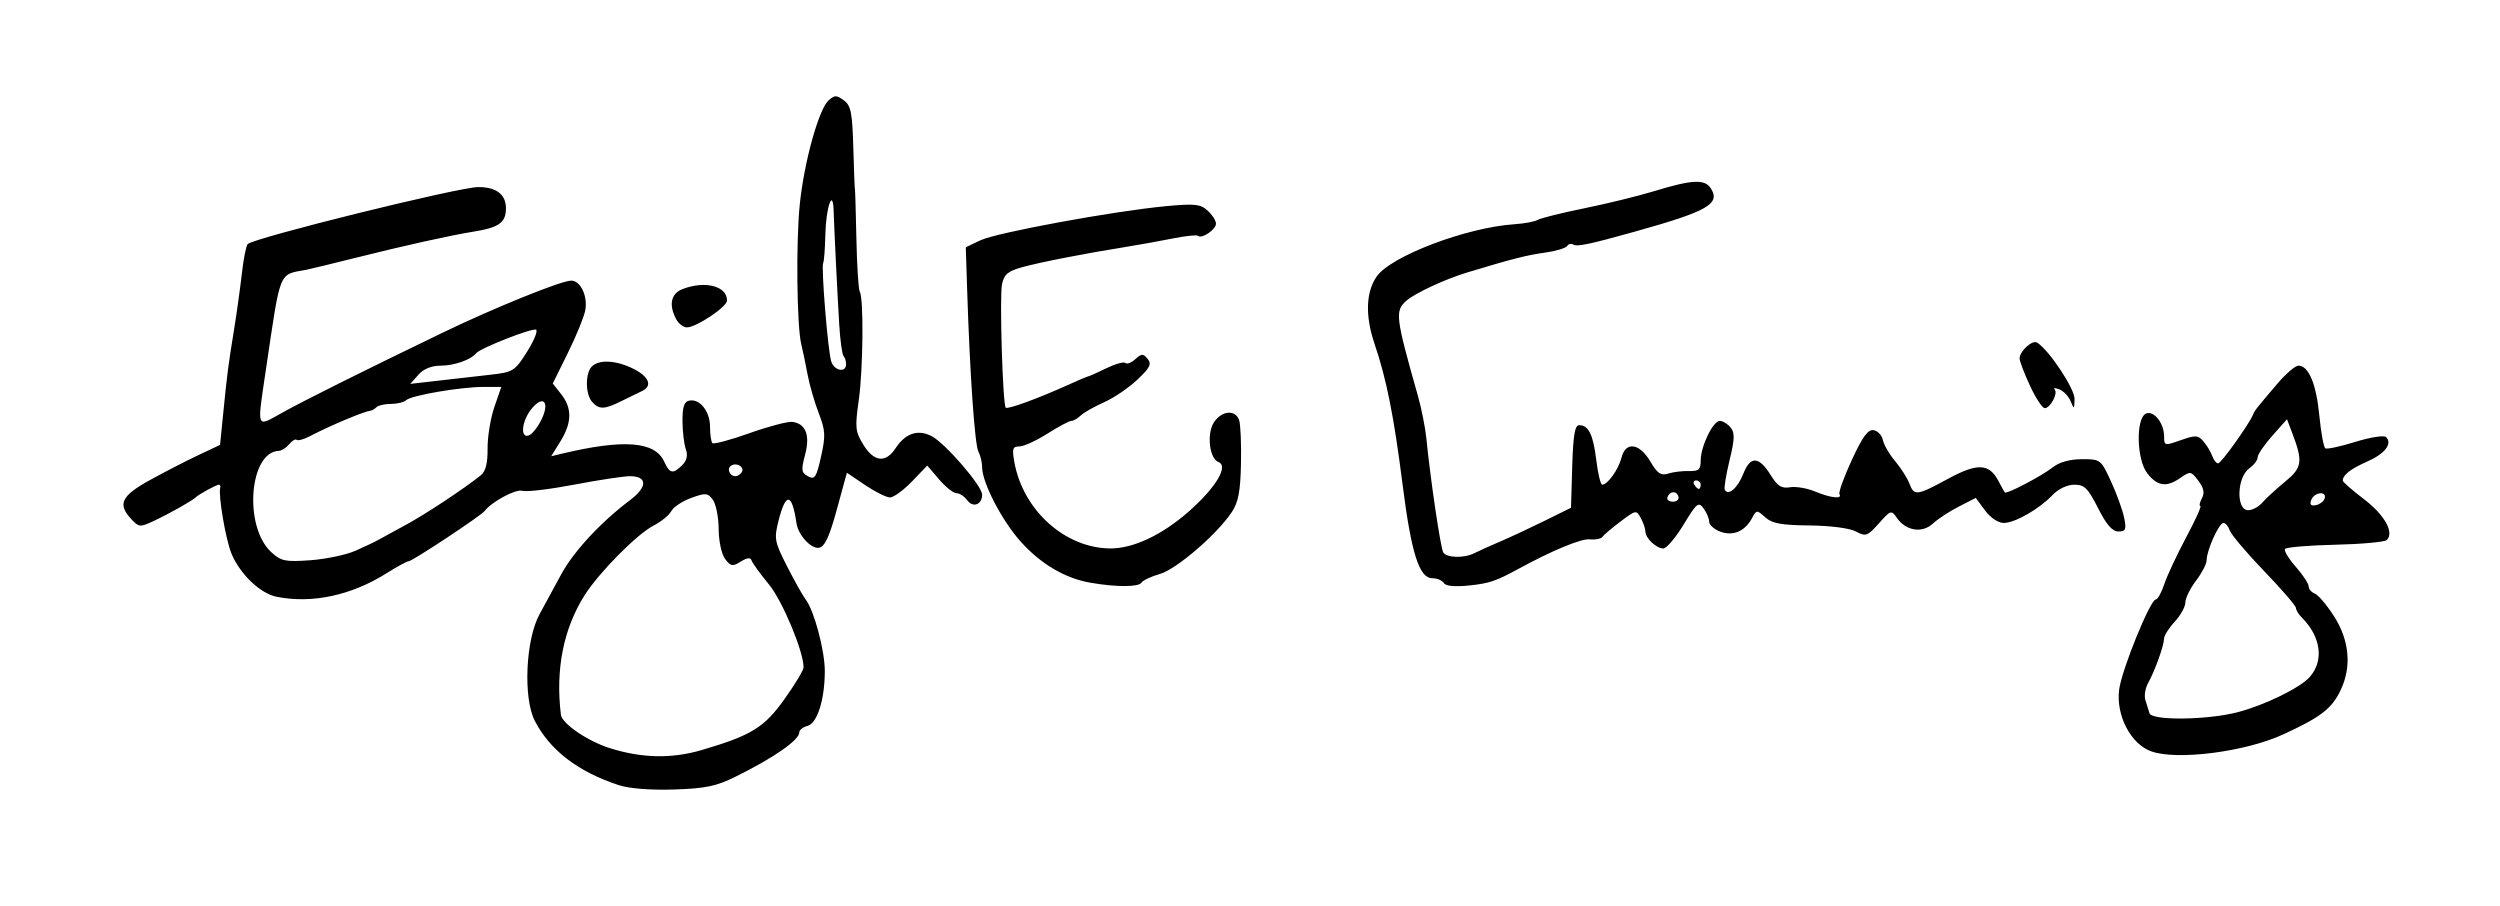 <?xml version="1.0" encoding="UTF-8" standalone="no"?>
<!-- Created with Inkscape (http://www.inkscape.org/) -->
<svg
   xmlns:svg="http://www.w3.org/2000/svg"
   xmlns="http://www.w3.org/2000/svg"
   version="1.0"
   width="588"
   height="213"
   id="svg2">
  <defs
     id="defs5" />
  <path
     d="M 145.5,184.657 C 135.912,181.49 129.348,176.457 125.786,169.541 C 123.018,164.168 123.622,150.485 126.891,144.482 C 128.084,142.292 130.379,138.067 131.992,135.094 C 134.93,129.676 141.284,122.825 148.19,117.629 C 152.332,114.514 152.31,112 148.141,112 C 146.686,112 140.783,112.898 135.022,113.995 C 129.262,115.093 123.766,115.743 122.81,115.439 C 121.311,114.964 115.595,118.045 113.968,120.206 C 113.141,121.304 96.965,132 96.132,132 C 95.725,132 93.391,133.264 90.946,134.81 C 82.676,140.038 73.396,142.029 65.065,140.363 C 61.22,139.594 56.473,135.067 54.46,130.25 C 53.108,127.015 51.304,116.526 51.793,114.75 C 51.907,114.337 51.769,114 51.486,114 C 50.884,114 46.727,116.273 46,117 C 45.216,117.783 39.838,120.806 36.133,122.544 C 32.949,124.038 32.662,124.014 30.883,122.104 C 27.591,118.571 28.509,116.643 35.25,112.921 C 38.688,111.023 43.808,108.384 46.628,107.056 L 51.756,104.643 L 52.516,97.071 C 53.461,87.645 53.653,86.164 55.054,77.5 C 55.677,73.65 56.504,67.703 56.892,64.285 C 57.279,60.867 57.892,57.774 58.253,57.413 C 59.747,55.919 107.954,44 112.501,44 C 116.743,44 119,45.736 119,49 C 119,52.333 117.374,53.515 111.482,54.463 C 105.927,55.356 95.274,57.721 83.5,60.673 C 78,62.052 72.825,63.306 72,63.46 C 65.46,64.675 66.061,63.185 62.544,86.926 C 60.432,101.19 60.185,100.513 66.268,97.129 C 71.579,94.174 84.674,87.639 104,78.3 C 116.1,72.452 132.016,66 134.339,66 C 136.577,66 138.306,69.718 137.633,73.083 C 137.321,74.645 135.478,79.135 133.538,83.06 L 130.011,90.198 L 132.005,92.734 C 134.586,96.015 134.531,99.405 131.824,103.784 L 129.648,107.305 L 132.074,106.724 C 146.65,103.235 154.038,103.794 156.205,108.55 C 157.513,111.421 158.283,111.574 160.463,109.394 C 161.551,108.306 161.822,107.099 161.303,105.644 C 160.883,104.465 160.53,101.484 160.519,99.02 C 160.505,95.67 160.91,94.46 162.129,94.221 C 164.612,93.732 167,96.763 167,100.404 C 167,102.199 167.252,103.918 167.56,104.226 C 167.868,104.534 171.805,103.475 176.31,101.872 C 180.814,100.27 185.354,99.08 186.398,99.229 C 189.551,99.679 190.578,102.382 189.348,106.991 C 188.395,110.563 188.483,111.188 190.059,112.031 C 191.64,112.877 192.009,112.317 193.109,107.402 C 194.211,102.477 194.146,101.253 192.56,97.155 C 191.569,94.594 190.384,90.475 189.925,88 C 189.466,85.525 188.811,82.375 188.468,81 C 187.405,76.733 187.192,56.924 188.113,48 C 189.138,38.072 192.576,25.691 194.886,23.608 C 196.292,22.34 196.753,22.338 198.463,23.592 C 200.142,24.823 200.465,26.438 200.699,34.765 C 200.85,40.119 201.021,44.5 201.079,44.5 C 201.137,44.5 201.291,49.705 201.421,56.067 C 201.55,62.43 201.906,68.055 202.21,68.567 C 203.168,70.182 203.014,86.847 201.973,94.187 C 201.066,100.586 201.165,101.531 203.069,104.612 C 205.583,108.679 208.322,108.964 210.657,105.401 C 212.937,101.92 215.881,100.924 219.072,102.554 C 222.276,104.19 231,114.28 231,116.35 C 231,118.702 228.841,119.502 227.488,117.652 C 226.823,116.743 225.687,116 224.963,116 C 224.238,116 222.396,114.537 220.869,112.75 L 218.092,109.5 L 214.483,113.25 C 212.498,115.312 210.18,117 209.332,117 C 208.484,117 205.854,115.693 203.489,114.097 L 199.187,111.194 L 196.823,119.837 C 195.064,126.269 193.993,128.57 192.637,128.831 C 190.804,129.184 187.743,125.857 187.333,123.065 C 186.28,115.89 184.819,115.692 183.106,122.492 C 182.039,126.73 182.169,127.414 185.149,133.259 C 186.899,136.691 188.854,140.175 189.494,141 C 191.48,143.562 194,153.006 193.994,157.865 C 193.986,164.536 192.215,170.131 189.921,170.73 C 188.865,171.007 188,171.678 188,172.222 C 188,174.063 182.121,178.162 173,182.68 C 168.465,184.927 165.921,185.455 158.5,185.692 C 152.958,185.868 147.963,185.471 145.5,184.657 z M 165.069,176.403 C 176.716,172.978 179.741,171.117 184.5,164.447 C 186.975,160.979 189,157.616 189,156.974 C 189,153.202 184.024,141.297 180.829,137.423 C 178.81,134.975 176.989,132.468 176.783,131.85 C 176.52,131.06 175.763,131.131 174.229,132.089 C 172.306,133.29 171.874,133.218 170.557,131.475 C 169.703,130.346 169.05,127.332 169.032,124.441 C 169.014,121.658 168.402,118.564 167.671,117.564 C 166.468,115.919 165.986,115.875 162.581,117.106 C 160.513,117.854 158.398,119.257 157.881,120.223 C 157.364,121.189 155.492,122.716 153.72,123.617 C 149.869,125.575 140.861,134.676 137.493,140.011 C 132.516,147.895 130.621,157.461 131.925,168.113 C 132.18,170.196 138.185,174.3 143.394,175.952 C 150.938,178.343 157.971,178.49 165.069,176.403 z M 83.535,129.565 C 85.716,128.613 88.175,127.445 89,126.97 C 89.825,126.495 92.75,124.896 95.5,123.417 C 100.041,120.973 109.043,115.02 113.112,111.769 C 114.222,110.882 114.711,108.923 114.68,105.49 C 114.655,102.745 115.371,98.362 116.27,95.75 L 117.904,91 L 113.784,91 C 108.384,91 96.759,92.985 95.55,94.113 C 95.028,94.601 93.415,95 91.967,95 C 90.518,95 88.996,95.337 88.583,95.75 C 88.171,96.162 87.533,96.539 87.167,96.586 C 85.499,96.802 77.759,100.057 72.89,102.589 C 71.455,103.336 70.057,103.723 69.783,103.449 C 69.509,103.175 68.716,103.637 68.02,104.476 C 67.324,105.314 66.248,106.015 65.628,106.033 C 58.602,106.24 57.254,123.868 63.804,129.87 C 66.119,131.991 67.084,132.191 72.981,131.769 C 76.605,131.51 81.354,130.518 83.535,129.565 z M 174.457,111.069 C 175.197,109.872 173.316,108.687 171.984,109.51 C 170.865,110.201 171.6,112 173,112 C 173.485,112 174.141,111.581 174.457,111.069 z M 127.36,98.677 C 129.352,94.564 127.803,92.811 125.073,96.09 C 122.708,98.93 122.257,103.222 124.41,102.396 C 125.186,102.098 126.513,100.425 127.36,98.677 z M 115.223,88.151 C 120.71,87.527 121.069,87.305 123.93,82.782 C 125.572,80.188 126.541,77.834 126.085,77.552 C 125.266,77.046 112.971,81.87 112,83.078 C 110.764,84.616 106.843,86 103.721,86 C 101.493,86 99.649,86.743 98.405,88.144 L 96.5,90.287 L 103,89.545 C 106.575,89.136 112.075,88.509 115.223,88.151 z M 199,85.666 C 199,84.933 198.729,84.062 198.398,83.731 C 198.067,83.4 197.611,80.062 197.385,76.314 C 196.952,69.117 196.237,54.546 196.069,49.5 C 195.889,44.071 194.265,48.828 194.121,55.208 C 194.046,58.512 193.818,61.504 193.614,61.857 C 193.104,62.74 194.719,82.538 195.502,85.006 C 196.207,87.227 199,87.754 199,85.666 z M 506,176.73 C 501.167,175.031 497.644,168.275 498.423,162.203 C 499.024,157.523 505.74,141 507.041,141 C 507.483,141 508.374,139.396 509.021,137.437 C 509.667,135.477 511.981,130.527 514.161,126.437 C 516.342,122.346 517.857,119 517.528,119 C 517.199,119 517.359,118.198 517.883,117.218 C 518.573,115.929 518.342,114.779 517.051,113.068 C 515.349,110.811 515.155,110.777 512.91,112.35 C 509.585,114.679 507.465,114.406 505.052,111.339 C 502.484,108.074 502.308,98.202 504.802,97.245 C 506.635,96.542 509,99.585 509,102.646 C 509,104.849 509.108,104.873 512.913,103.53 C 516.406,102.298 516.98,102.33 518.261,103.825 C 519.05,104.746 519.975,106.287 520.317,107.25 C 520.658,108.212 521.289,108.992 521.719,108.982 C 522.422,108.966 528.915,99.891 529.901,97.545 C 530.35,96.48 530.543,96.233 535.629,90.25 C 537.615,87.912 539.851,86 540.597,86 C 542.993,86 544.793,90.31 545.508,97.754 C 545.89,101.743 546.529,105.208 546.926,105.454 C 547.323,105.699 550.505,105.01 553.997,103.923 C 557.536,102.822 560.728,102.327 561.206,102.806 C 562.772,104.372 560.938,106.725 556.691,108.597 C 552.817,110.305 551.053,111.686 551.015,113.044 C 551.007,113.344 553.254,115.308 556.01,117.409 C 560.865,121.112 563.174,125.241 561.377,127.008 C 560.895,127.482 555.412,127.983 549.193,128.122 C 542.975,128.261 537.677,128.713 537.421,129.127 C 537.165,129.541 538.316,131.429 539.978,133.322 C 541.64,135.215 543,137.281 543,137.913 C 543,138.545 543.654,139.313 544.453,139.62 C 545.252,139.927 547.27,142.304 548.938,144.903 C 552.583,150.583 553.15,156.775 550.53,162.295 C 548.454,166.67 545.881,168.656 537,172.739 C 528.093,176.833 512.136,178.888 506,176.73 z M 526.278,167.515 C 532.688,165.846 541.014,161.773 543.268,159.205 C 546.649,155.351 545.888,149.745 541.37,145.227 C 540.617,144.473 540,143.46 540,142.974 C 540,142.489 536.626,138.584 532.502,134.296 C 528.378,130.008 524.747,125.712 524.434,124.75 C 524.121,123.787 523.452,123 522.946,123 C 521.901,123 519,129.453 519,131.777 C 519,132.621 517.875,134.786 516.5,136.589 C 515.125,138.391 514,140.688 514,141.693 C 514,142.698 512.875,144.733 511.5,146.216 C 510.125,147.699 508.993,149.495 508.985,150.206 C 508.966,151.844 506.818,157.824 505.224,160.677 C 504.555,161.875 504.274,163.675 504.6,164.677 C 504.925,165.68 505.36,167.062 505.565,167.75 C 506.093,169.521 519.145,169.373 526.278,167.515 z M 532.058,118.25 C 532.884,117.287 535.297,115.07 537.419,113.322 C 541.534,109.935 541.714,108.616 539.023,101.553 L 537.9,98.607 L 534.45,102.485 C 532.553,104.618 531,106.901 531,107.559 C 531,108.217 530.129,109.373 529.064,110.128 C 526.096,112.23 525.871,120 528.778,120 C 529.756,120 531.231,119.212 532.058,118.25 z M 546.75,117.25 C 547.363,115.411 544.32,115.724 543.611,117.572 C 543.19,118.669 543.511,119.047 544.671,118.822 C 545.586,118.645 546.522,117.937 546.75,117.25 z M 256.5,137.06 C 250.469,136.021 244.723,132.622 239.984,127.292 C 235.581,122.338 231,113.473 231,109.905 C 231,108.785 230.601,107.11 230.113,106.184 C 229.256,104.557 228.101,87.842 227.462,67.827 L 227.154,58.155 L 230.623,56.509 C 234.44,54.697 261.999,49.633 274.288,48.485 C 280.997,47.858 282.347,48.004 284.038,49.534 C 285.117,50.51 286,51.899 286,52.619 C 286,53.987 282.61,56.276 281.793,55.46 C 281.535,55.201 278.888,55.479 275.912,56.076 C 272.935,56.673 268.025,57.557 265,58.042 C 255.088,59.629 244.576,61.685 240.374,62.858 C 237.009,63.798 236.141,64.543 235.67,66.901 C 235.07,69.9 235.839,95.172 236.551,95.885 C 236.999,96.332 244.054,93.761 251,90.619 C 253.475,89.5 255.725,88.548 256,88.504 C 256.275,88.46 258.204,87.594 260.286,86.581 C 262.368,85.567 264.356,85.023 264.705,85.371 C 265.053,85.719 266.097,85.317 267.025,84.477 C 268.503,83.139 268.864,83.131 269.926,84.411 C 270.92,85.608 270.476,86.498 267.479,89.325 C 265.466,91.224 261.947,93.607 259.659,94.621 C 257.372,95.635 254.905,97.035 254.179,97.732 C 253.452,98.429 252.455,99 251.963,99 C 251.472,99 248.941,100.35 246.339,102 C 243.737,103.65 240.776,105 239.759,105 C 238.167,105 238.004,105.523 238.59,108.75 C 240.646,120.081 250.583,128.972 261.215,128.994 C 266.586,129.005 273.398,125.777 279.64,120.263 C 286.031,114.617 289.022,109.606 286.563,108.662 C 284.444,107.849 283.784,101.978 285.515,99.336 C 287.355,96.528 290.635,96.274 291.46,98.875 C 291.788,99.906 291.975,104.519 291.877,109.125 C 291.737,115.653 291.254,118.161 289.684,120.5 C 286.153,125.758 276.659,133.911 272.792,135.005 C 270.753,135.582 268.814,136.492 268.483,137.027 C 267.818,138.104 262.64,138.118 256.5,137.06 z M 339.578,137.125 C 339.195,136.506 337.986,136 336.89,136 C 333.8,136 331.943,130.165 329.891,114 C 327.834,97.799 326.126,89.232 323.266,80.781 C 321.06,74.259 321.259,68.632 323.824,65 C 327.211,60.204 344.899,53.501 356.168,52.742 C 358.55,52.582 361.023,52.122 361.662,51.721 C 362.301,51.319 367.251,50.087 372.662,48.983 C 378.073,47.879 385.481,46.061 389.125,44.943 C 397.906,42.249 400.952,42.089 402.354,44.25 C 404.749,47.939 401.727,49.672 384.5,54.487 C 373.929,57.442 370.928,58.073 370.049,57.53 C 369.548,57.22 368.888,57.372 368.581,57.868 C 368.275,58.364 365.882,59.07 363.262,59.437 C 358.948,60.042 355.881,60.827 345,64.111 C 339.865,65.661 332.756,68.976 330.75,70.757 C 328.062,73.143 328.231,74.528 333.462,93 C 334.319,96.025 335.221,100.525 335.467,103 C 336.439,112.781 338.828,128.913 339.455,129.927 C 340.26,131.229 344.38,131.332 346.764,130.109 C 347.719,129.62 350.461,128.382 352.858,127.359 C 355.255,126.337 359.98,124.133 363.358,122.462 L 369.5,119.424 L 369.786,109.712 C 370.002,102.398 370.404,100 371.414,100 C 373.639,100 374.718,102.205 375.449,108.25 C 375.831,111.412 376.462,114 376.85,114 C 378.111,114 380.685,110.392 381.37,107.663 C 382.347,103.768 385.585,104.183 388.15,108.53 C 389.828,111.373 390.648,111.929 392.362,111.385 C 393.533,111.013 395.73,110.745 397.245,110.788 C 399.547,110.853 400,110.449 400,108.334 C 400,105.002 402.888,99 404.491,99 C 405.186,99 406.327,99.689 407.026,100.531 C 408.057,101.773 408.012,103.232 406.787,108.281 C 405.957,111.701 405.455,114.818 405.671,115.206 C 406.5,116.695 408.717,114.771 410.03,111.423 C 411.697,107.174 413.706,107.283 416.487,111.774 C 418.073,114.336 419.03,114.936 421,114.603 C 422.375,114.371 425.017,114.816 426.872,115.591 C 430.551,117.128 433.393,117.445 432.645,116.235 C 432.385,115.814 433.697,112.179 435.56,108.157 C 438.129,102.611 439.375,100.925 440.712,101.183 C 441.683,101.37 442.649,102.418 442.86,103.511 C 443.071,104.605 444.358,106.824 445.72,108.443 C 447.082,110.062 448.591,112.425 449.074,113.693 C 450.215,116.696 450.769,116.63 458.216,112.593 C 465.13,108.845 467.879,108.984 470.07,113.193 C 470.731,114.462 471.391,115.644 471.539,115.819 C 471.943,116.302 480.169,111.983 482.885,109.862 C 484.391,108.686 486.899,108 489.69,108 C 494.058,108 494.14,108.064 496.543,113.312 C 497.881,116.234 499.262,120.059 499.613,121.812 C 500.16,124.548 499.966,125 498.244,125 C 496.817,125 495.436,123.413 493.456,119.5 C 491.082,114.808 490.262,114 487.877,114 C 486.226,114 484.143,114.984 482.79,116.404 C 479.613,119.739 473.934,122.991 471.28,122.996 C 469.979,122.998 468.158,121.78 466.882,120.055 L 464.705,117.11 L 460.712,119.147 C 458.516,120.267 455.774,122.064 454.619,123.14 C 452.123,125.466 448.311,124.888 446.192,121.864 C 444.83,119.919 444.723,119.95 441.904,123.107 C 439.227,126.105 438.829,126.246 436.521,125.011 C 435.06,124.229 430.548,123.64 425.619,123.588 C 418.953,123.518 416.789,123.12 415.184,121.667 C 413.216,119.885 413.128,119.891 412.057,121.894 C 410.401,124.988 407.575,126.169 404.565,125.025 C 403.154,124.488 402,123.449 402,122.716 C 402,121.982 401.409,120.573 400.686,119.585 C 399.488,117.947 399.072,118.284 395.975,123.394 C 394.106,126.477 391.965,129 391.217,129 C 389.565,129 387,126.571 387,125.005 C 387,124.38 386.518,122.968 385.93,121.869 C 384.884,119.915 384.775,119.933 381.18,122.632 C 379.156,124.151 377.231,125.783 376.903,126.259 C 376.574,126.734 375.224,127.001 373.903,126.853 C 371.923,126.629 364.983,129.511 357,133.87 C 351.85,136.682 350.23,137.224 345.514,137.71 C 342.157,138.057 340.023,137.847 339.578,137.125 z M 394.75,116.75 C 394.278,115.334 392.67,115.49 392.167,117 C 391.983,117.55 392.583,118 393.5,118 C 394.417,118 394.979,117.437 394.75,116.75 z M 400,114 C 400,113.45 399.523,113 398.941,113 C 398.359,113 398.16,113.45 398.5,114 C 398.84,114.55 399.316,115 399.559,115 C 399.802,115 400,114.55 400,114 z M 139.25,94.504 C 137.661,92.699 137.631,87.769 139.2,86.2 C 140.908,84.491 144.93,84.718 149,86.751 C 152.677,88.588 153.528,90.809 151,91.972 C 150.175,92.352 148.001,93.413 146.169,94.331 C 142.161,96.339 140.893,96.37 139.25,94.504 z M 477.464,90.75 C 476.119,87.862 475.015,84.969 475.01,84.321 C 474.996,82.607 477.996,79.879 479.126,80.578 C 481.918,82.303 487.994,91.449 487.937,93.839 C 487.878,96.305 487.811,96.345 487.02,94.389 C 486.551,93.228 485.356,91.967 484.364,91.586 C 483.372,91.205 482.869,91.202 483.245,91.578 C 484.12,92.454 482.255,96 480.919,96 C 480.363,96 478.808,93.637 477.464,90.75 z M 159.035,75.065 C 157.234,71.7 157.812,69.022 160.565,67.975 C 165.878,65.955 171,67.286 171,70.687 C 171,72.169 163.772,77 161.555,77 C 160.738,77 159.605,76.129 159.035,75.065 z"
     id="path2384"
     style="fill:#000000" />
</svg>

